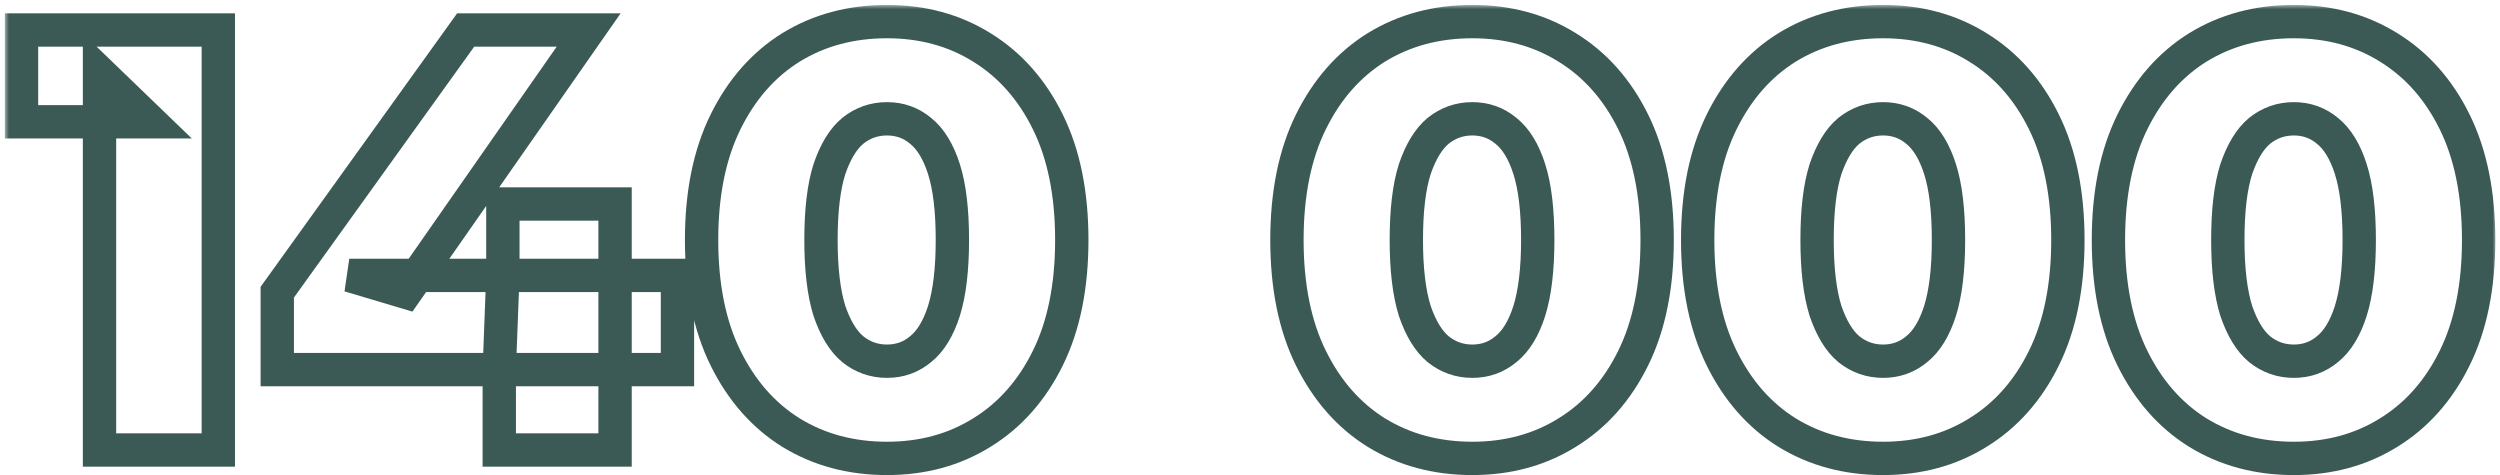 <?xml version="1.0" encoding="UTF-8"?> <svg xmlns="http://www.w3.org/2000/svg" width="300" height="57" viewBox="0 0 300 57" fill="none"> <mask id="path-1-outside-1_503_423" maskUnits="userSpaceOnUse" x="0.581" y="0.592" width="299" height="57" fill="black"> <rect fill="white" x="0.581" y="0.592" width="299" height="57"></rect> <path d="M11.941 54V8.712L18.061 14.616H2.581V3.6H26.197V54H11.941ZM33.272 44.352V35.064L55.88 3.6H70.64L48.68 35.064L41.912 33.048H81.296V44.352H33.272ZM59.912 54V44.352L60.344 33.048V24.48H73.808V54H59.912ZM106.438 55.008C102.118 55.008 98.278 53.976 94.918 51.912C91.606 49.848 88.99 46.872 87.07 42.984C85.15 39.096 84.19 34.368 84.19 28.8C84.19 23.232 85.15 18.504 87.07 14.616C88.99 10.728 91.606 7.752 94.918 5.688C98.278 3.624 102.118 2.592 106.438 2.592C110.71 2.592 114.502 3.624 117.814 5.688C121.174 7.752 123.814 10.728 125.734 14.616C127.654 18.504 128.614 23.232 128.614 28.8C128.614 34.368 127.654 39.096 125.734 42.984C123.814 46.872 121.174 49.848 117.814 51.912C114.502 53.976 110.71 55.008 106.438 55.008ZM106.438 43.344C107.974 43.344 109.318 42.864 110.47 41.904C111.67 40.944 112.606 39.408 113.278 37.296C113.95 35.136 114.286 32.304 114.286 28.8C114.286 25.248 113.95 22.416 113.278 20.304C112.606 18.192 111.67 16.656 110.47 15.696C109.318 14.736 107.974 14.256 106.438 14.256C104.902 14.256 103.534 14.736 102.334 15.696C101.182 16.656 100.246 18.192 99.526 20.304C98.854 22.416 98.518 25.248 98.518 28.8C98.518 32.304 98.854 35.136 99.526 37.296C100.246 39.408 101.182 40.944 102.334 41.904C103.534 42.864 104.902 43.344 106.438 43.344ZM176.681 55.008C172.361 55.008 168.521 53.976 165.161 51.912C161.849 49.848 159.233 46.872 157.312 42.984C155.393 39.096 154.433 34.368 154.433 28.8C154.433 23.232 155.393 18.504 157.312 14.616C159.233 10.728 161.849 7.752 165.161 5.688C168.521 3.624 172.361 2.592 176.681 2.592C180.953 2.592 184.745 3.624 188.057 5.688C191.417 7.752 194.057 10.728 195.977 14.616C197.897 18.504 198.857 23.232 198.857 28.8C198.857 34.368 197.897 39.096 195.977 42.984C194.057 46.872 191.417 49.848 188.057 51.912C184.745 53.976 180.953 55.008 176.681 55.008ZM176.681 43.344C178.217 43.344 179.561 42.864 180.713 41.904C181.913 40.944 182.849 39.408 183.521 37.296C184.193 35.136 184.529 32.304 184.529 28.8C184.529 25.248 184.193 22.416 183.521 20.304C182.849 18.192 181.913 16.656 180.713 15.696C179.561 14.736 178.217 14.256 176.681 14.256C175.145 14.256 173.777 14.736 172.577 15.696C171.425 16.656 170.489 18.192 169.769 20.304C169.097 22.416 168.76 25.248 168.76 28.8C168.76 32.304 169.097 35.136 169.769 37.296C170.489 39.408 171.425 40.944 172.577 41.904C173.777 42.864 175.145 43.344 176.681 43.344ZM225.97 55.008C221.65 55.008 217.81 53.976 214.45 51.912C211.138 49.848 208.522 46.872 206.602 42.984C204.682 39.096 203.722 34.368 203.722 28.8C203.722 23.232 204.682 18.504 206.602 14.616C208.522 10.728 211.138 7.752 214.45 5.688C217.81 3.624 221.65 2.592 225.97 2.592C230.242 2.592 234.034 3.624 237.346 5.688C240.706 7.752 243.346 10.728 245.266 14.616C247.186 18.504 248.146 23.232 248.146 28.8C248.146 34.368 247.186 39.096 245.266 42.984C243.346 46.872 240.706 49.848 237.346 51.912C234.034 53.976 230.242 55.008 225.97 55.008ZM225.97 43.344C227.506 43.344 228.85 42.864 230.002 41.904C231.202 40.944 232.138 39.408 232.81 37.296C233.482 35.136 233.818 32.304 233.818 28.8C233.818 25.248 233.482 22.416 232.81 20.304C232.138 18.192 231.202 16.656 230.002 15.696C228.85 14.736 227.506 14.256 225.97 14.256C224.434 14.256 223.066 14.736 221.866 15.696C220.714 16.656 219.778 18.192 219.058 20.304C218.386 22.416 218.05 25.248 218.05 28.8C218.05 32.304 218.386 35.136 219.058 37.296C219.778 39.408 220.714 40.944 221.866 41.904C223.066 42.864 224.434 43.344 225.97 43.344ZM275.259 55.008C270.939 55.008 267.099 53.976 263.739 51.912C260.427 49.848 257.811 46.872 255.891 42.984C253.971 39.096 253.011 34.368 253.011 28.8C253.011 23.232 253.971 18.504 255.891 14.616C257.811 10.728 260.427 7.752 263.739 5.688C267.099 3.624 270.939 2.592 275.259 2.592C279.531 2.592 283.323 3.624 286.635 5.688C289.995 7.752 292.635 10.728 294.555 14.616C296.475 18.504 297.435 23.232 297.435 28.8C297.435 34.368 296.475 39.096 294.555 42.984C292.635 46.872 289.995 49.848 286.635 51.912C283.323 53.976 279.531 55.008 275.259 55.008ZM275.259 43.344C276.795 43.344 278.139 42.864 279.291 41.904C280.491 40.944 281.427 39.408 282.099 37.296C282.771 35.136 283.107 32.304 283.107 28.8C283.107 25.248 282.771 22.416 282.099 20.304C281.427 18.192 280.491 16.656 279.291 15.696C278.139 14.736 276.795 14.256 275.259 14.256C273.723 14.256 272.355 14.736 271.155 15.696C270.003 16.656 269.067 18.192 268.347 20.304C267.675 22.416 267.339 25.248 267.339 28.8C267.339 32.304 267.675 35.136 268.347 37.296C269.067 39.408 270.003 40.944 271.155 41.904C272.355 42.864 273.723 43.344 275.259 43.344Z"></path> </mask> <path d="M11.941 54V8.712L18.061 14.616H2.581V3.6H26.197V54H11.941ZM33.272 44.352V35.064L55.88 3.6H70.64L48.68 35.064L41.912 33.048H81.296V44.352H33.272ZM59.912 54V44.352L60.344 33.048V24.48H73.808V54H59.912ZM106.438 55.008C102.118 55.008 98.278 53.976 94.918 51.912C91.606 49.848 88.99 46.872 87.07 42.984C85.15 39.096 84.19 34.368 84.19 28.8C84.19 23.232 85.15 18.504 87.07 14.616C88.99 10.728 91.606 7.752 94.918 5.688C98.278 3.624 102.118 2.592 106.438 2.592C110.71 2.592 114.502 3.624 117.814 5.688C121.174 7.752 123.814 10.728 125.734 14.616C127.654 18.504 128.614 23.232 128.614 28.8C128.614 34.368 127.654 39.096 125.734 42.984C123.814 46.872 121.174 49.848 117.814 51.912C114.502 53.976 110.71 55.008 106.438 55.008ZM106.438 43.344C107.974 43.344 109.318 42.864 110.47 41.904C111.67 40.944 112.606 39.408 113.278 37.296C113.95 35.136 114.286 32.304 114.286 28.8C114.286 25.248 113.95 22.416 113.278 20.304C112.606 18.192 111.67 16.656 110.47 15.696C109.318 14.736 107.974 14.256 106.438 14.256C104.902 14.256 103.534 14.736 102.334 15.696C101.182 16.656 100.246 18.192 99.526 20.304C98.854 22.416 98.518 25.248 98.518 28.8C98.518 32.304 98.854 35.136 99.526 37.296C100.246 39.408 101.182 40.944 102.334 41.904C103.534 42.864 104.902 43.344 106.438 43.344ZM176.681 55.008C172.361 55.008 168.521 53.976 165.161 51.912C161.849 49.848 159.233 46.872 157.312 42.984C155.393 39.096 154.433 34.368 154.433 28.8C154.433 23.232 155.393 18.504 157.312 14.616C159.233 10.728 161.849 7.752 165.161 5.688C168.521 3.624 172.361 2.592 176.681 2.592C180.953 2.592 184.745 3.624 188.057 5.688C191.417 7.752 194.057 10.728 195.977 14.616C197.897 18.504 198.857 23.232 198.857 28.8C198.857 34.368 197.897 39.096 195.977 42.984C194.057 46.872 191.417 49.848 188.057 51.912C184.745 53.976 180.953 55.008 176.681 55.008ZM176.681 43.344C178.217 43.344 179.561 42.864 180.713 41.904C181.913 40.944 182.849 39.408 183.521 37.296C184.193 35.136 184.529 32.304 184.529 28.8C184.529 25.248 184.193 22.416 183.521 20.304C182.849 18.192 181.913 16.656 180.713 15.696C179.561 14.736 178.217 14.256 176.681 14.256C175.145 14.256 173.777 14.736 172.577 15.696C171.425 16.656 170.489 18.192 169.769 20.304C169.097 22.416 168.76 25.248 168.76 28.8C168.76 32.304 169.097 35.136 169.769 37.296C170.489 39.408 171.425 40.944 172.577 41.904C173.777 42.864 175.145 43.344 176.681 43.344ZM225.97 55.008C221.65 55.008 217.81 53.976 214.45 51.912C211.138 49.848 208.522 46.872 206.602 42.984C204.682 39.096 203.722 34.368 203.722 28.8C203.722 23.232 204.682 18.504 206.602 14.616C208.522 10.728 211.138 7.752 214.45 5.688C217.81 3.624 221.65 2.592 225.97 2.592C230.242 2.592 234.034 3.624 237.346 5.688C240.706 7.752 243.346 10.728 245.266 14.616C247.186 18.504 248.146 23.232 248.146 28.8C248.146 34.368 247.186 39.096 245.266 42.984C243.346 46.872 240.706 49.848 237.346 51.912C234.034 53.976 230.242 55.008 225.97 55.008ZM225.97 43.344C227.506 43.344 228.85 42.864 230.002 41.904C231.202 40.944 232.138 39.408 232.81 37.296C233.482 35.136 233.818 32.304 233.818 28.8C233.818 25.248 233.482 22.416 232.81 20.304C232.138 18.192 231.202 16.656 230.002 15.696C228.85 14.736 227.506 14.256 225.97 14.256C224.434 14.256 223.066 14.736 221.866 15.696C220.714 16.656 219.778 18.192 219.058 20.304C218.386 22.416 218.05 25.248 218.05 28.8C218.05 32.304 218.386 35.136 219.058 37.296C219.778 39.408 220.714 40.944 221.866 41.904C223.066 42.864 224.434 43.344 225.97 43.344ZM275.259 55.008C270.939 55.008 267.099 53.976 263.739 51.912C260.427 49.848 257.811 46.872 255.891 42.984C253.971 39.096 253.011 34.368 253.011 28.8C253.011 23.232 253.971 18.504 255.891 14.616C257.811 10.728 260.427 7.752 263.739 5.688C267.099 3.624 270.939 2.592 275.259 2.592C279.531 2.592 283.323 3.624 286.635 5.688C289.995 7.752 292.635 10.728 294.555 14.616C296.475 18.504 297.435 23.232 297.435 28.8C297.435 34.368 296.475 39.096 294.555 42.984C292.635 46.872 289.995 49.848 286.635 51.912C283.323 53.976 279.531 55.008 275.259 55.008ZM275.259 43.344C276.795 43.344 278.139 42.864 279.291 41.904C280.491 40.944 281.427 39.408 282.099 37.296C282.771 35.136 283.107 32.304 283.107 28.8C283.107 25.248 282.771 22.416 282.099 20.304C281.427 18.192 280.491 16.656 279.291 15.696C278.139 14.736 276.795 14.256 275.259 14.256C273.723 14.256 272.355 14.736 271.155 15.696C270.003 16.656 269.067 18.192 268.347 20.304C267.675 22.416 267.339 25.248 267.339 28.8C267.339 32.304 267.675 35.136 268.347 37.296C269.067 39.408 270.003 40.944 271.155 41.904C272.355 42.864 273.723 43.344 275.259 43.344Z" stroke="#3B5955" stroke-width="4" mask="url(#path-1-outside-1_503_423)"></path> </svg> 